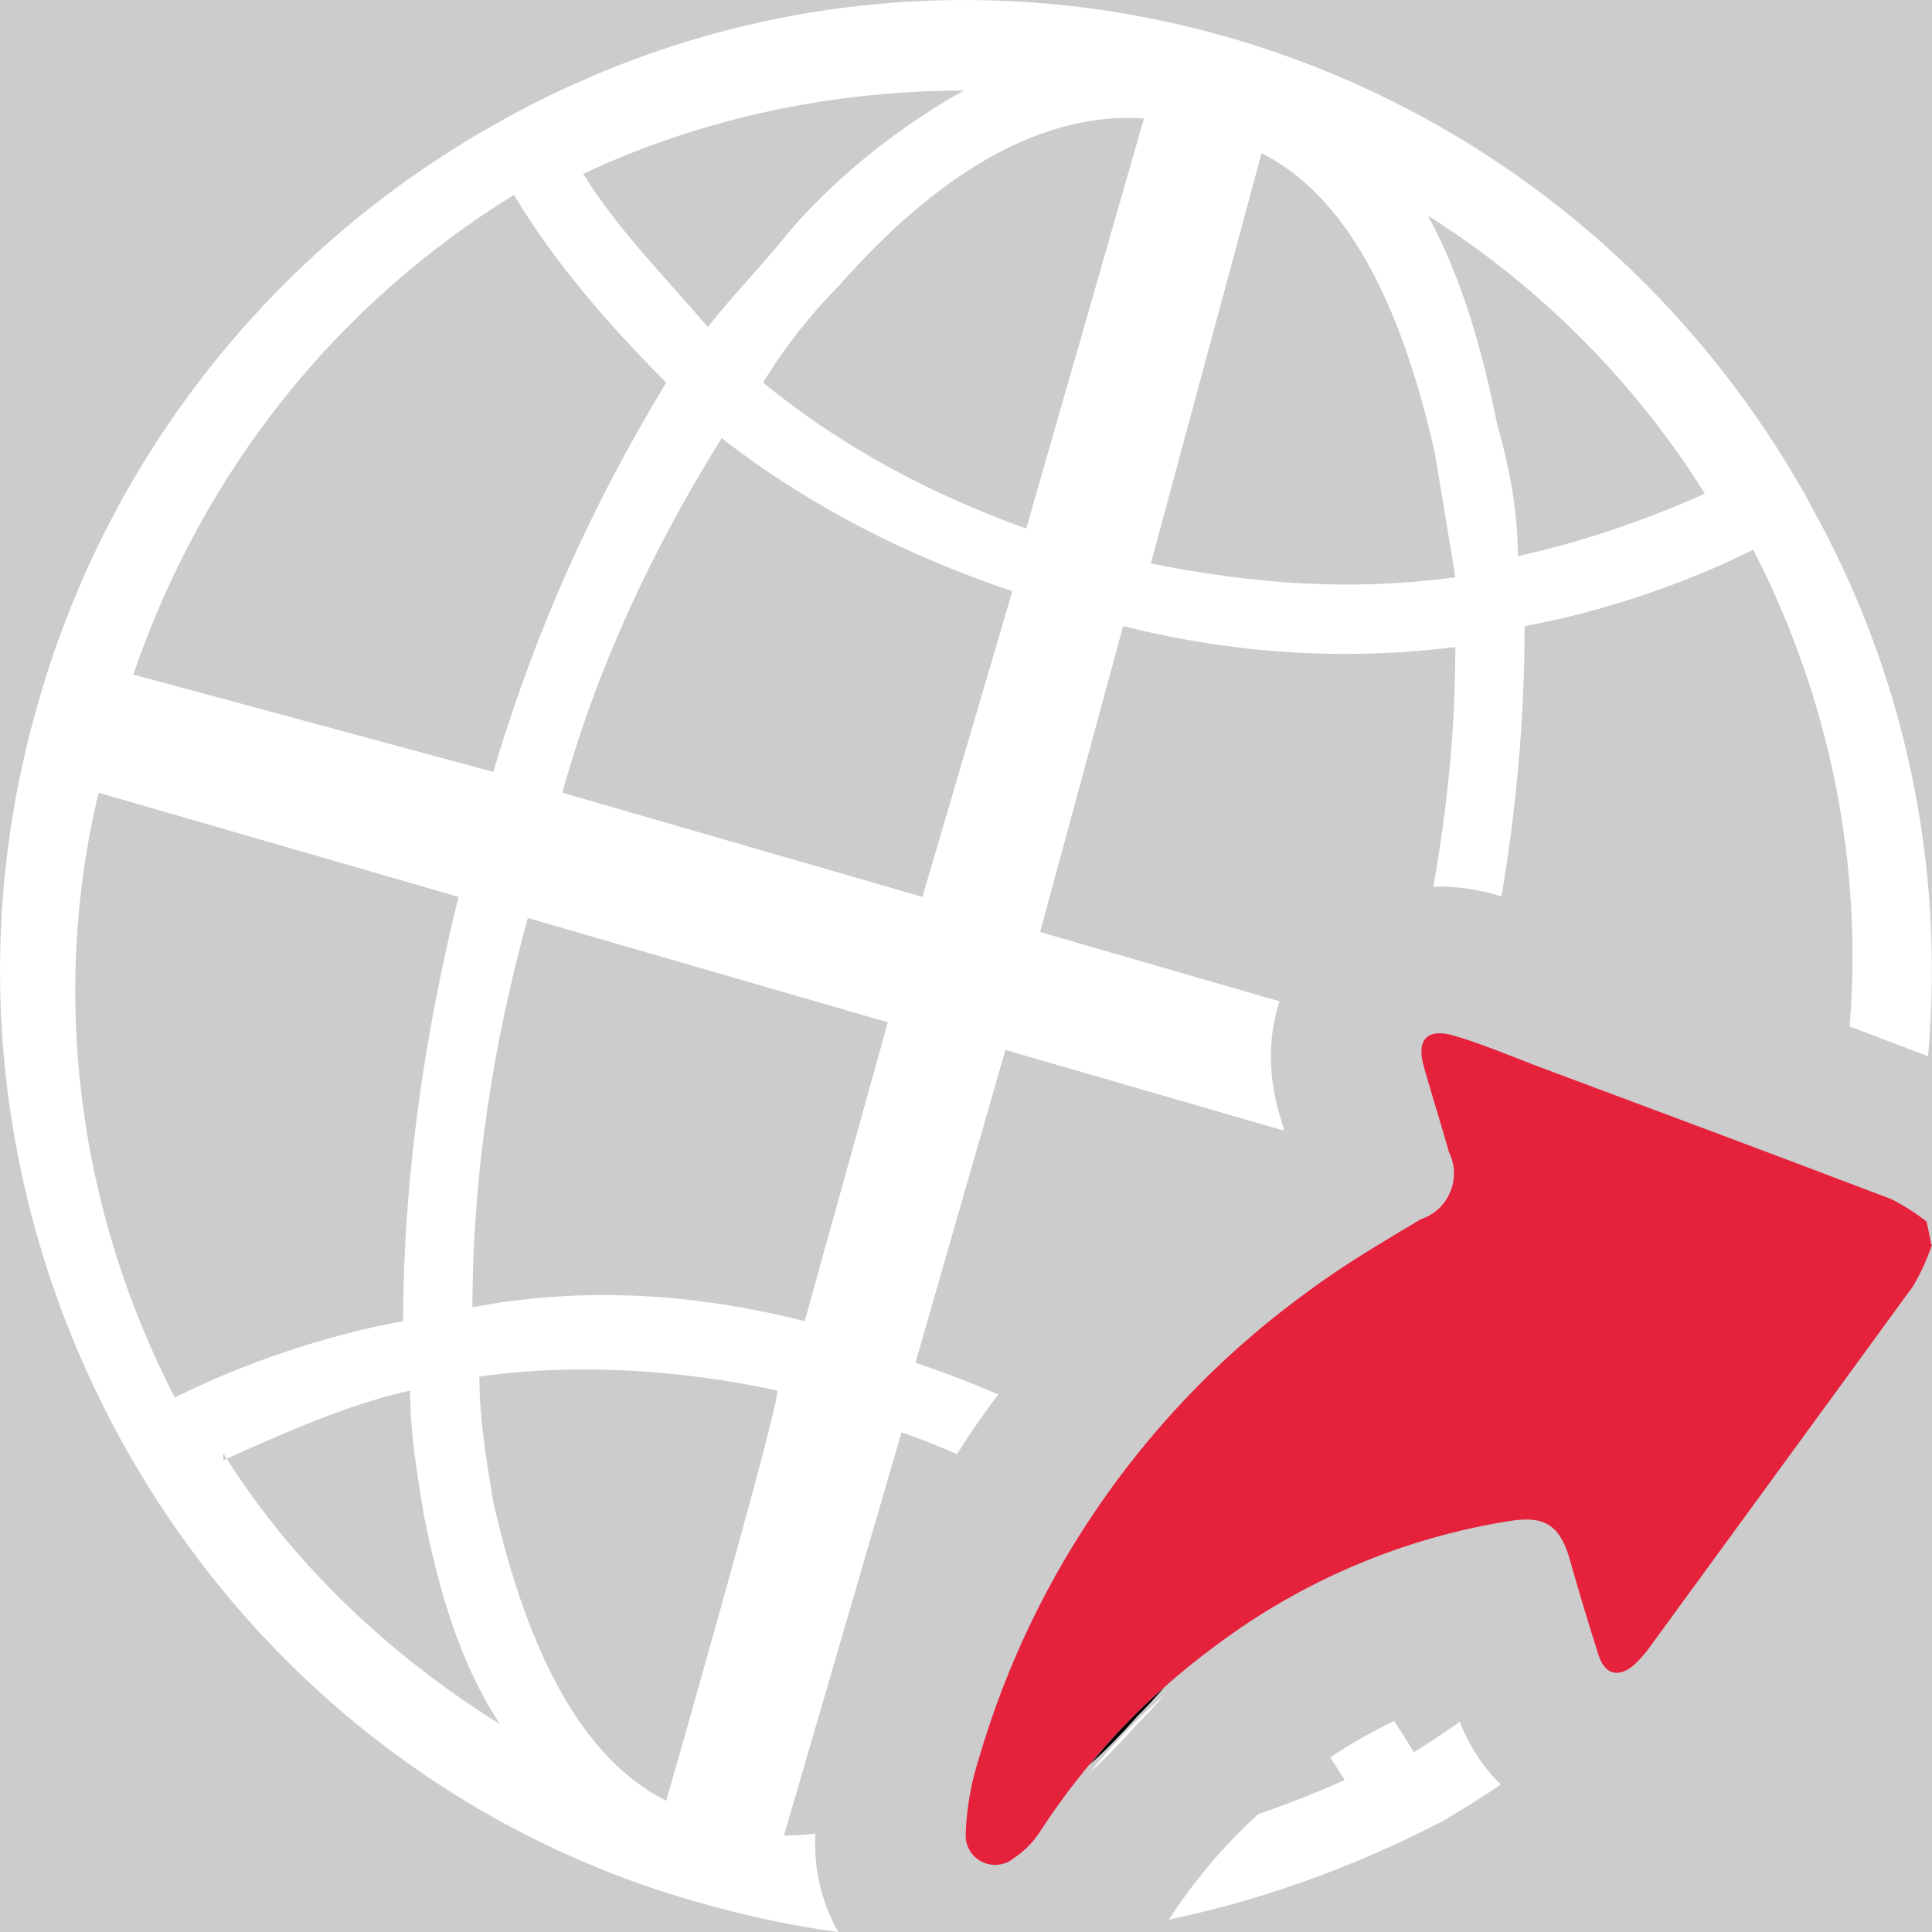 <?xml version='1.0' encoding='UTF-8'?>
<svg xmlns="http://www.w3.org/2000/svg" id="uuid-0b7d2267-5465-4e69-a42d-d2c07cb1076a" data-name="Calque 1" viewBox="0 0 128 128">
  <rect width="100%" height="100%" fill="#cccccc"/>
  <rect width="100%" height="100%" fill="#cccccc"/>
  <defs>
    <style>
      .uuid-4a841932-c9c0-4d7b-b9f0-f2da4644881f {
        fill: #000;
      }

      .uuid-4a841932-c9c0-4d7b-b9f0-f2da4644881f, .uuid-0db3b015-aed7-466a-9749-bf1fb7619427, .uuid-a4fdb7ea-ad40-4194-90cf-0d147ff2f756 {
        stroke-width: 0px;
      }

      .uuid-0db3b015-aed7-466a-9749-bf1fb7619427 {
        fill: #e6213c;
      }

      .uuid-a4fdb7ea-ad40-4194-90cf-0d147ff2f756 {
        fill: #fff;
      }
    </style>
  </defs>
  <path class="uuid-a4fdb7ea-ad40-4194-90cf-0d147ff2f756" d="M72.2,117.43c1.11-1.01,2.16-2.09,3.13-3.19.61-.61,1.22-1.28,1.82-1.97-1.78,1.59-3.45,3.31-4.95,5.16ZM96.71,114.08c-.99.69-2,1.37-3.04,2.01-.41-.69-.85-1.39-1.31-2.06-1.47.69-2.88,1.5-4.23,2.41.32.49.65.98.96,1.49-1.91.85-3.82,1.61-5.73,2.26-2.25,2.06-4.24,4.4-5.92,6.99,6.21-1.3,12.27-3.49,18.07-6.49,1.34-.77,2.65-1.6,3.92-2.46-1.15-1.13-2.08-2.53-2.72-4.15ZM119.82,33.18C102.4,1.86,63.4-9.2,32.68,8.3,18,16.59,6.99,30.42,2.41,46.99c-9.63,34.09,10.54,70.01,44.48,79.22,2.87.8,5.75,1.4,8.64,1.79-1.1-1.96-1.63-4.2-1.51-6.49v-.03c-.7.09-1.39.13-2.08.13l7.79-26.72c1.24.44,2.47.92,3.67,1.45.86-1.36,1.77-2.67,2.73-3.96-1.79-.77-3.62-1.47-5.48-2.09l5.96-20.73,18.46,5.35s.01,0,.01,0c-.1-.37-.21-.74-.32-1.1-.88-3.06-.61-5.56.01-7.47l-15.86-4.59,5.5-20.27c7.34,1.84,14.68,2.3,22.01,1.39,0,5.39-.52,10.62-1.46,15.88.15-.01.29-.01.44-.01,1.23,0,2.5.19,3.78.56.1.03.2.06.3.09.98-5.87,1.53-11.79,1.53-17.91,5.05-.92,10.55-2.76,15.14-5.06,5.08,9.83,7.28,20.81,6.39,31.58,1.74.66,3.47,1.33,5.2,1.98,1.1-12.38-1.37-25.17-7.93-36.78ZM63.86,6c-4.13,2.3-8.25,5.52-11.46,9.21-1.84,2.31-3.67,4.15-5.51,6.45-2.75-3.22-5.96-6.45-8.25-10.14,7.79-3.68,16.51-5.52,25.22-5.52ZM34.05,12.91c2.75,4.61,6.42,8.75,10.09,12.44-5.04,8.3-8.71,16.58-11.46,25.79l-23.85-6.45c4.58-13.36,13.3-24.41,25.22-31.78ZM6.53,52.52l23.85,6.9c-2.29,9.21-3.67,18.88-3.67,28.11-5.04.91-10.54,2.76-15.13,5.06-6.42-12.44-8.26-26.72-5.05-40.07ZM15.02,96.64c-.08.03-.15.07-.23.1v-.46c.08.12.15.24.23.36,4.05-1.82,8.1-3.61,12.15-4.51,0,2.76.46,5.52.92,8.29.92,4.61,2.29,9.67,5.04,13.82-7.21-4.52-13.54-10.4-18.11-17.6ZM44.14,119.31c-5.5-2.77-9.17-9.67-11.46-19.81-.46-2.76-.92-5.52-.92-8.3,6.42-.91,13.3-.45,19.72.92.46,0-7.34,27.18-7.34,27.18ZM53.31,87.53c-7.33-1.85-14.67-2.31-22.01-.92,0-8.75,1.38-17.51,3.67-25.79l23.85,6.91-5.51,19.81ZM61.11,59.42l-23.85-6.9c2.29-8.3,5.96-16.12,10.55-23.49,5.96,4.61,12.38,7.82,19.26,10.14l-5.96,20.26ZM67.99,35.02c-6.42-2.3-12.38-5.52-17.43-9.67,1.38-2.3,3.21-4.6,5.05-6.45,6.88-7.82,13.76-11.51,20.18-11.05l-7.8,27.17ZM76.25,37.32l7.33-27.17c5.51,2.76,9.18,9.67,11.47,19.81.46,2.76.92,5.52,1.37,8.29-6.87.92-13.3.46-20.17-.92ZM100.56,36.85c0-2.76-.46-5.52-1.37-8.75-.92-4.6-2.3-9.67-4.59-13.81,7.34,4.6,13.76,11.05,18.35,18.42-4.13,1.84-8.26,3.22-12.39,4.14ZM72.2,117.43c1.11-1.01,2.16-2.09,3.13-3.19.61-.61,1.22-1.28,1.82-1.97-1.78,1.59-3.45,3.31-4.95,5.16Z"/>
  <path class="uuid-0db3b015-aed7-466a-9749-bf1fb7619427" d="M128,82.46c-.32.96-.74,1.88-1.25,2.75l-17.49,23.97c-.29.39-.61.76-.96,1.09-1.05.93-1.98.7-2.4-.64-.68-2.13-1.32-4.26-1.92-6.39-.67-2.27-1.73-2.84-4.03-2.46-7.03,1.13-13.67,3.95-19.37,8.22-4.6,3.37-8.56,7.55-11.67,12.34-.45.7-1.04,1.3-1.73,1.76-.83.69-2.06.58-2.75-.24-.32-.39-.48-.88-.45-1.39.06-1.67.35-3.33.86-4.92,3.64-12.51,11.36-23.45,21.93-31.07,2.33-1.73,4.86-3.2,7.35-4.7,1.68-.54,2.6-2.35,2.05-4.03-.05-.14-.1-.28-.17-.42-.54-1.89-1.12-3.74-1.66-5.63s.26-2.59,2.01-2.08,3.74,1.34,5.59,2.05c7.8,2.91,15.6,5.82,23.4,8.79.81.42,1.58.91,2.3,1.47l.32,1.53Z"/>
  <path class="uuid-4a841932-c9c0-4d7b-b9f0-f2da4644881f" d="M72.2,116.91c1.11-1.01,2.16-2.08,3.13-3.18.61-.61,1.22-1.27,1.82-1.96-1.78,1.58-3.45,3.3-4.95,5.14Z"/>
</svg>
